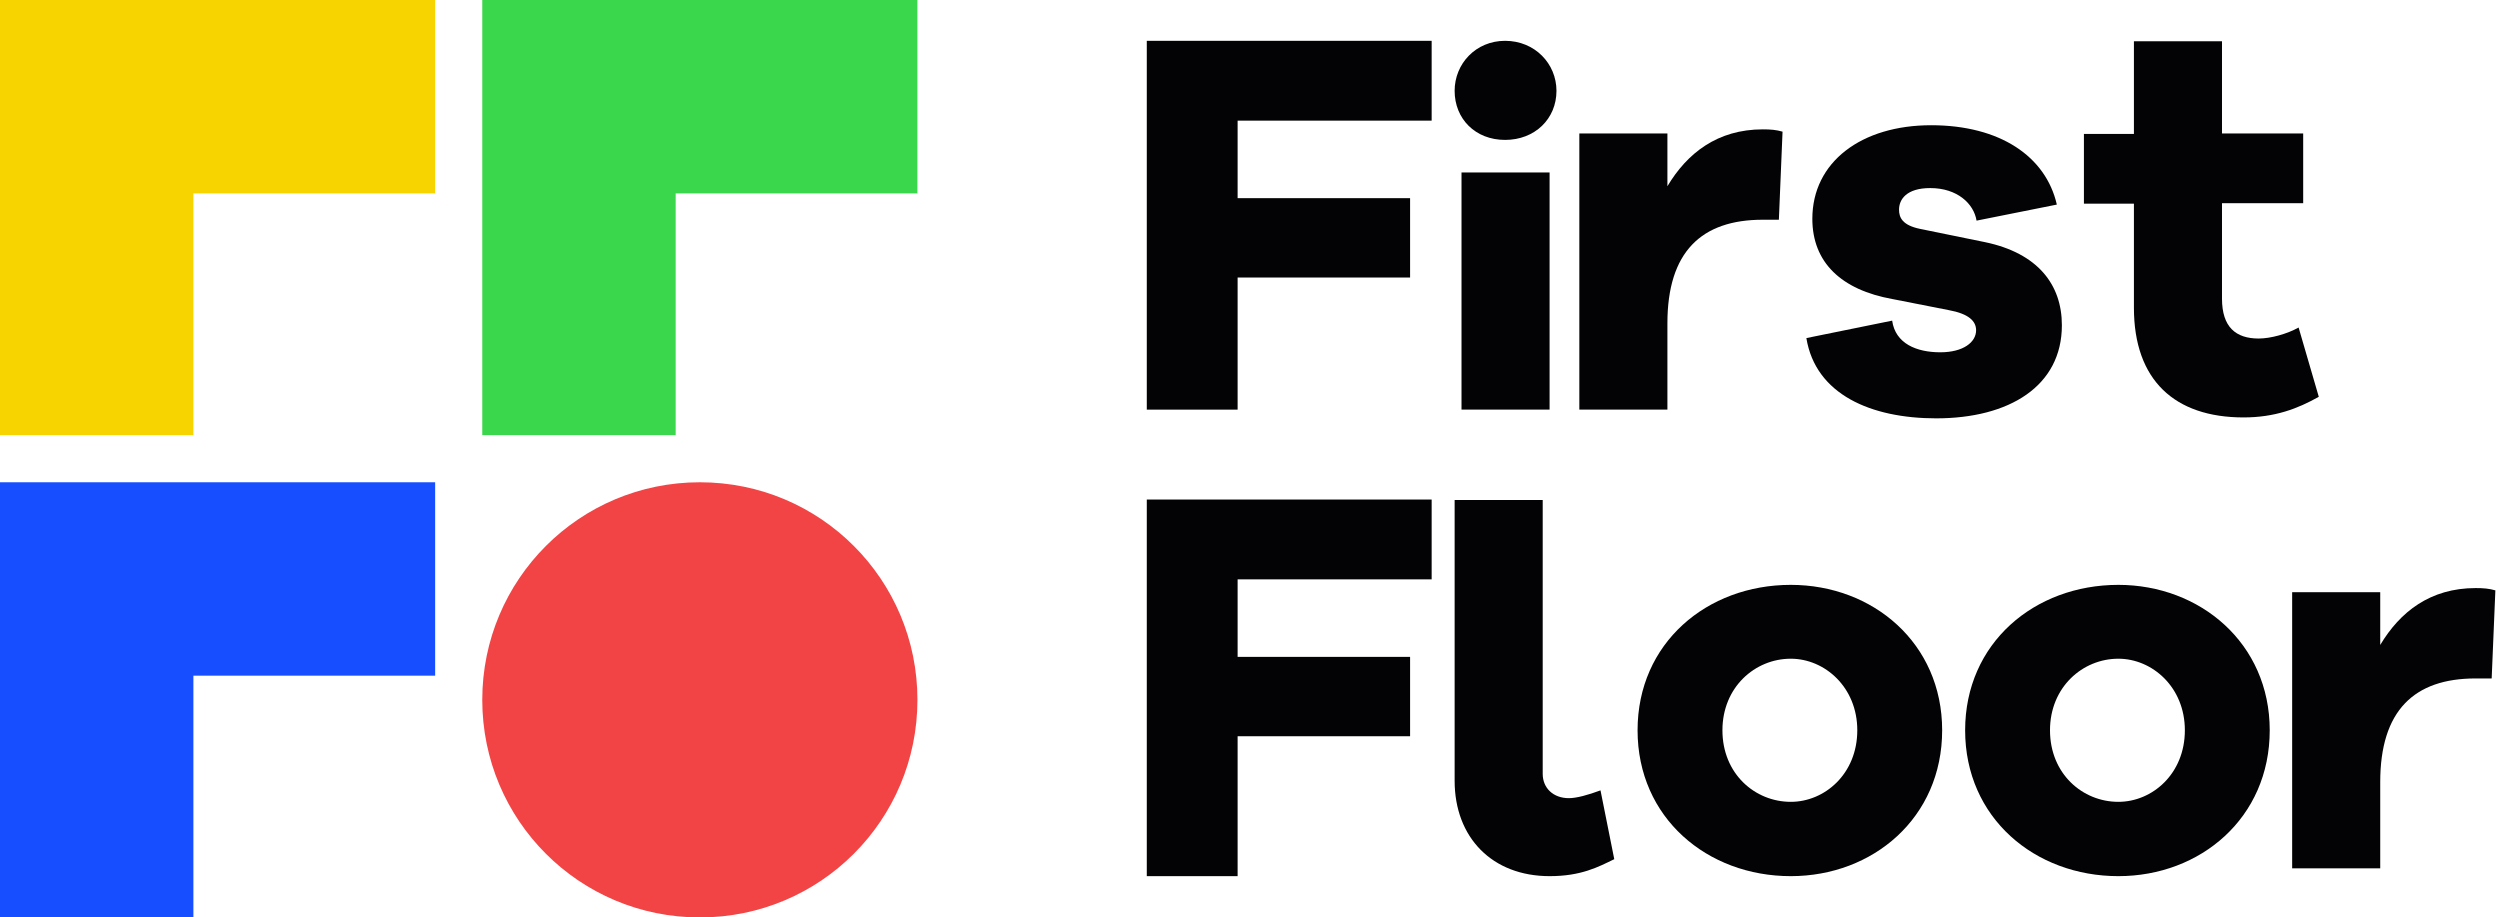 <svg width="109" height="40" viewBox="0 0 109 40" fill="none" xmlns="http://www.w3.org/2000/svg">
<path d="M18.972 0H8.432H0V8.432V18.972H8.432V8.432H18.972V0Z" fill="#F7D400"/>
<path d="M18.972 21.027H8.432H0V29.459V39.999H8.432V29.459H18.972V21.027Z" fill="#174EFF"/>
<path d="M39.999 0H29.459H21.027V8.432V18.972H29.459V8.432H39.999V0Z" fill="#3AD74C"/>
<path d="M40 30.514C40 35.763 35.763 40 30.514 40C25.265 40 21.027 35.763 21.027 30.514C21.027 25.265 25.265 21.027 30.514 21.027C35.763 21.027 40 25.265 40 30.514Z" fill="#F24445"/>
<path d="M61.48 8.64V12.1H53.96V17.86H50V1.78H62.42V5.26H53.96V8.64H61.48Z" fill="#030305"/>
<path d="M67.862 3.96C67.862 5.18 66.922 6.1 65.622 6.1C64.322 6.1 63.422 5.18 63.422 3.96C63.422 2.78 64.342 1.78 65.622 1.78C66.922 1.78 67.862 2.78 67.862 3.96ZM63.722 7.52H67.562V17.86H63.722V7.52Z" fill="#030305"/>
<path d="M77.719 5.74L77.559 9.58H76.859C74.179 9.58 72.699 10.98 72.699 14.1V17.86H68.859V5.82H72.699V8.12C73.559 6.68 74.879 5.64 76.859 5.64C77.199 5.64 77.439 5.66 77.719 5.74Z" fill="#030305"/>
<path d="M84.598 15.36C85.598 15.36 86.158 14.92 86.158 14.4C86.158 14 85.838 13.68 84.958 13.52L82.518 13.04C80.278 12.64 79.018 11.44 79.018 9.54C79.018 7.06 81.158 5.46 84.198 5.46C87.198 5.46 89.198 6.82 89.678 8.92L86.178 9.62C86.058 8.88 85.338 8.2 84.158 8.2C83.118 8.2 82.798 8.7 82.798 9.14C82.798 9.48 82.938 9.82 83.718 9.98L86.558 10.56C88.838 11.04 89.898 12.4 89.898 14.18C89.898 16.84 87.598 18.24 84.418 18.24C81.578 18.24 79.158 17.2 78.758 14.74L82.498 13.98C82.638 14.98 83.558 15.36 84.598 15.36Z" fill="#030305"/>
<path d="M97.819 18.2C94.819 18.2 93.039 16.58 93.039 13.42V8.88H90.859V5.84H93.039V1.8H96.879V5.82H100.419V8.86H96.879V13.02C96.879 14.26 97.479 14.76 98.479 14.76C98.999 14.76 99.719 14.56 100.219 14.28L101.099 17.3C100.179 17.82 99.179 18.2 97.819 18.2Z" fill="#030305"/>
<path d="M61.48 28.64V32.1H53.96V38.2H50V21.78H62.42V25.26H53.96V28.64H61.48Z" fill="#030305"/>
<path d="M68.402 34.8C68.742 34.8 69.242 34.66 69.782 34.46L70.382 37.46C69.682 37.8 68.942 38.2 67.562 38.2C65.062 38.2 63.422 36.52 63.422 34.04V21.8H67.262V33.74C67.262 34.36 67.722 34.8 68.402 34.8Z" fill="#030305"/>
<path d="M84.678 31.84C84.678 35.66 81.658 38.2 78.078 38.2C74.438 38.2 71.398 35.66 71.398 31.84C71.398 28.04 74.418 25.5 78.078 25.5C81.658 25.5 84.678 28.04 84.678 31.84ZM80.978 31.84C80.978 29.96 79.558 28.72 78.078 28.72C76.518 28.72 75.098 29.96 75.098 31.84C75.098 33.74 76.518 34.96 78.078 34.96C79.558 34.96 80.978 33.74 80.978 31.84Z" fill="#030305"/>
<path d="M98.96 31.84C98.96 35.66 95.94 38.2 92.36 38.2C88.72 38.2 85.68 35.66 85.68 31.84C85.68 28.04 88.7 25.5 92.36 25.5C95.92 25.5 98.96 28.04 98.96 31.84ZM95.26 31.84C95.26 29.96 93.84 28.72 92.36 28.72C90.8 28.72 89.38 29.96 89.38 31.84C89.38 33.74 90.8 34.96 92.36 34.96C93.84 34.96 95.26 33.74 95.26 31.84Z" fill="#030305"/>
<path d="M108.798 25.74L108.637 29.58H107.937C105.257 29.58 103.778 30.98 103.778 34.1V37.86H99.938V25.82H103.778V28.12C104.638 26.68 105.957 25.64 107.937 25.64C108.277 25.64 108.518 25.66 108.798 25.74Z" fill="#030305"/>
</svg>
